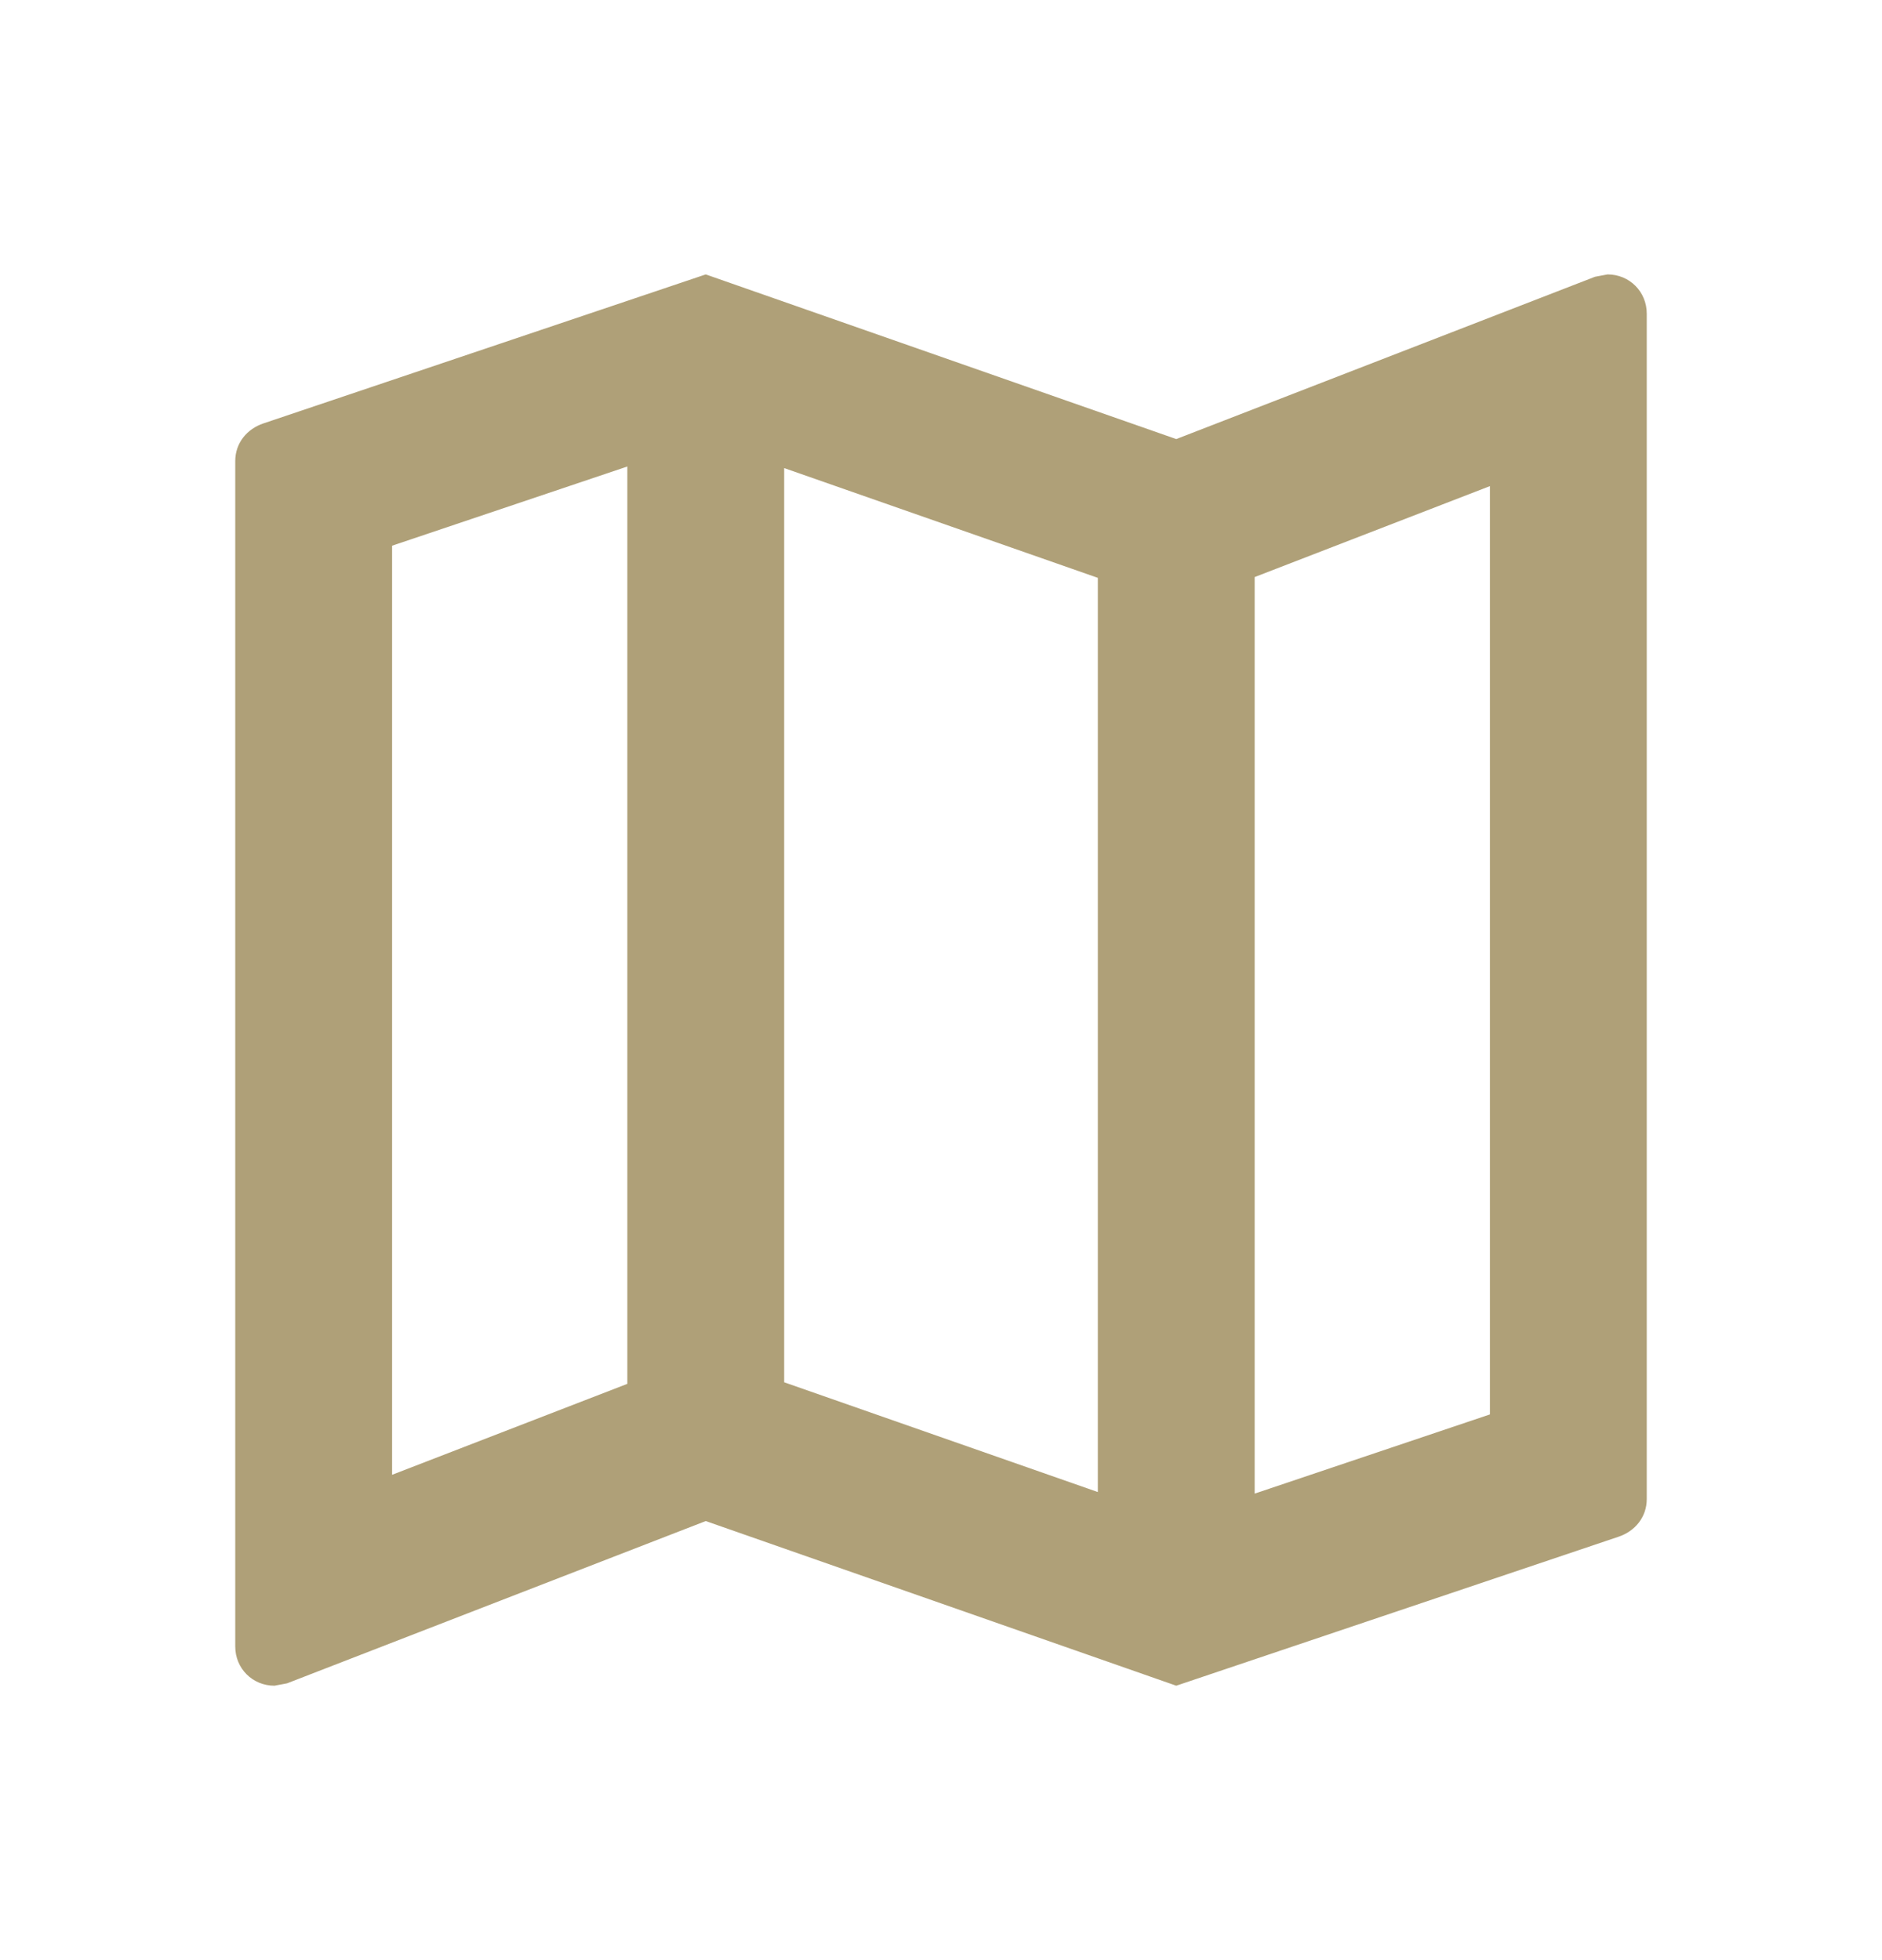 <svg width="24" height="25" viewBox="0 0 24 25" fill="none" xmlns="http://www.w3.org/2000/svg">
<path d="M20.5 3.5L20.34 3.53L15 5.6L9 3.5L3.36 5.4C3.15 5.47 3 5.65 3 5.88V21C3 21.28 3.22 21.5 3.5 21.5L3.66 21.47L9 19.4L15 21.5L20.64 19.6C20.85 19.53 21 19.35 21 19.12V4C21 3.72 20.78 3.5 20.5 3.5ZM10 5.97L14 7.37V19.03L10 17.63V5.97ZM5 6.96L8 5.95V17.65L5 18.81V6.96ZM19 18.04L16 19.05V7.36L19 6.2V18.04Z" fill="#AFA078"/>
</svg>
